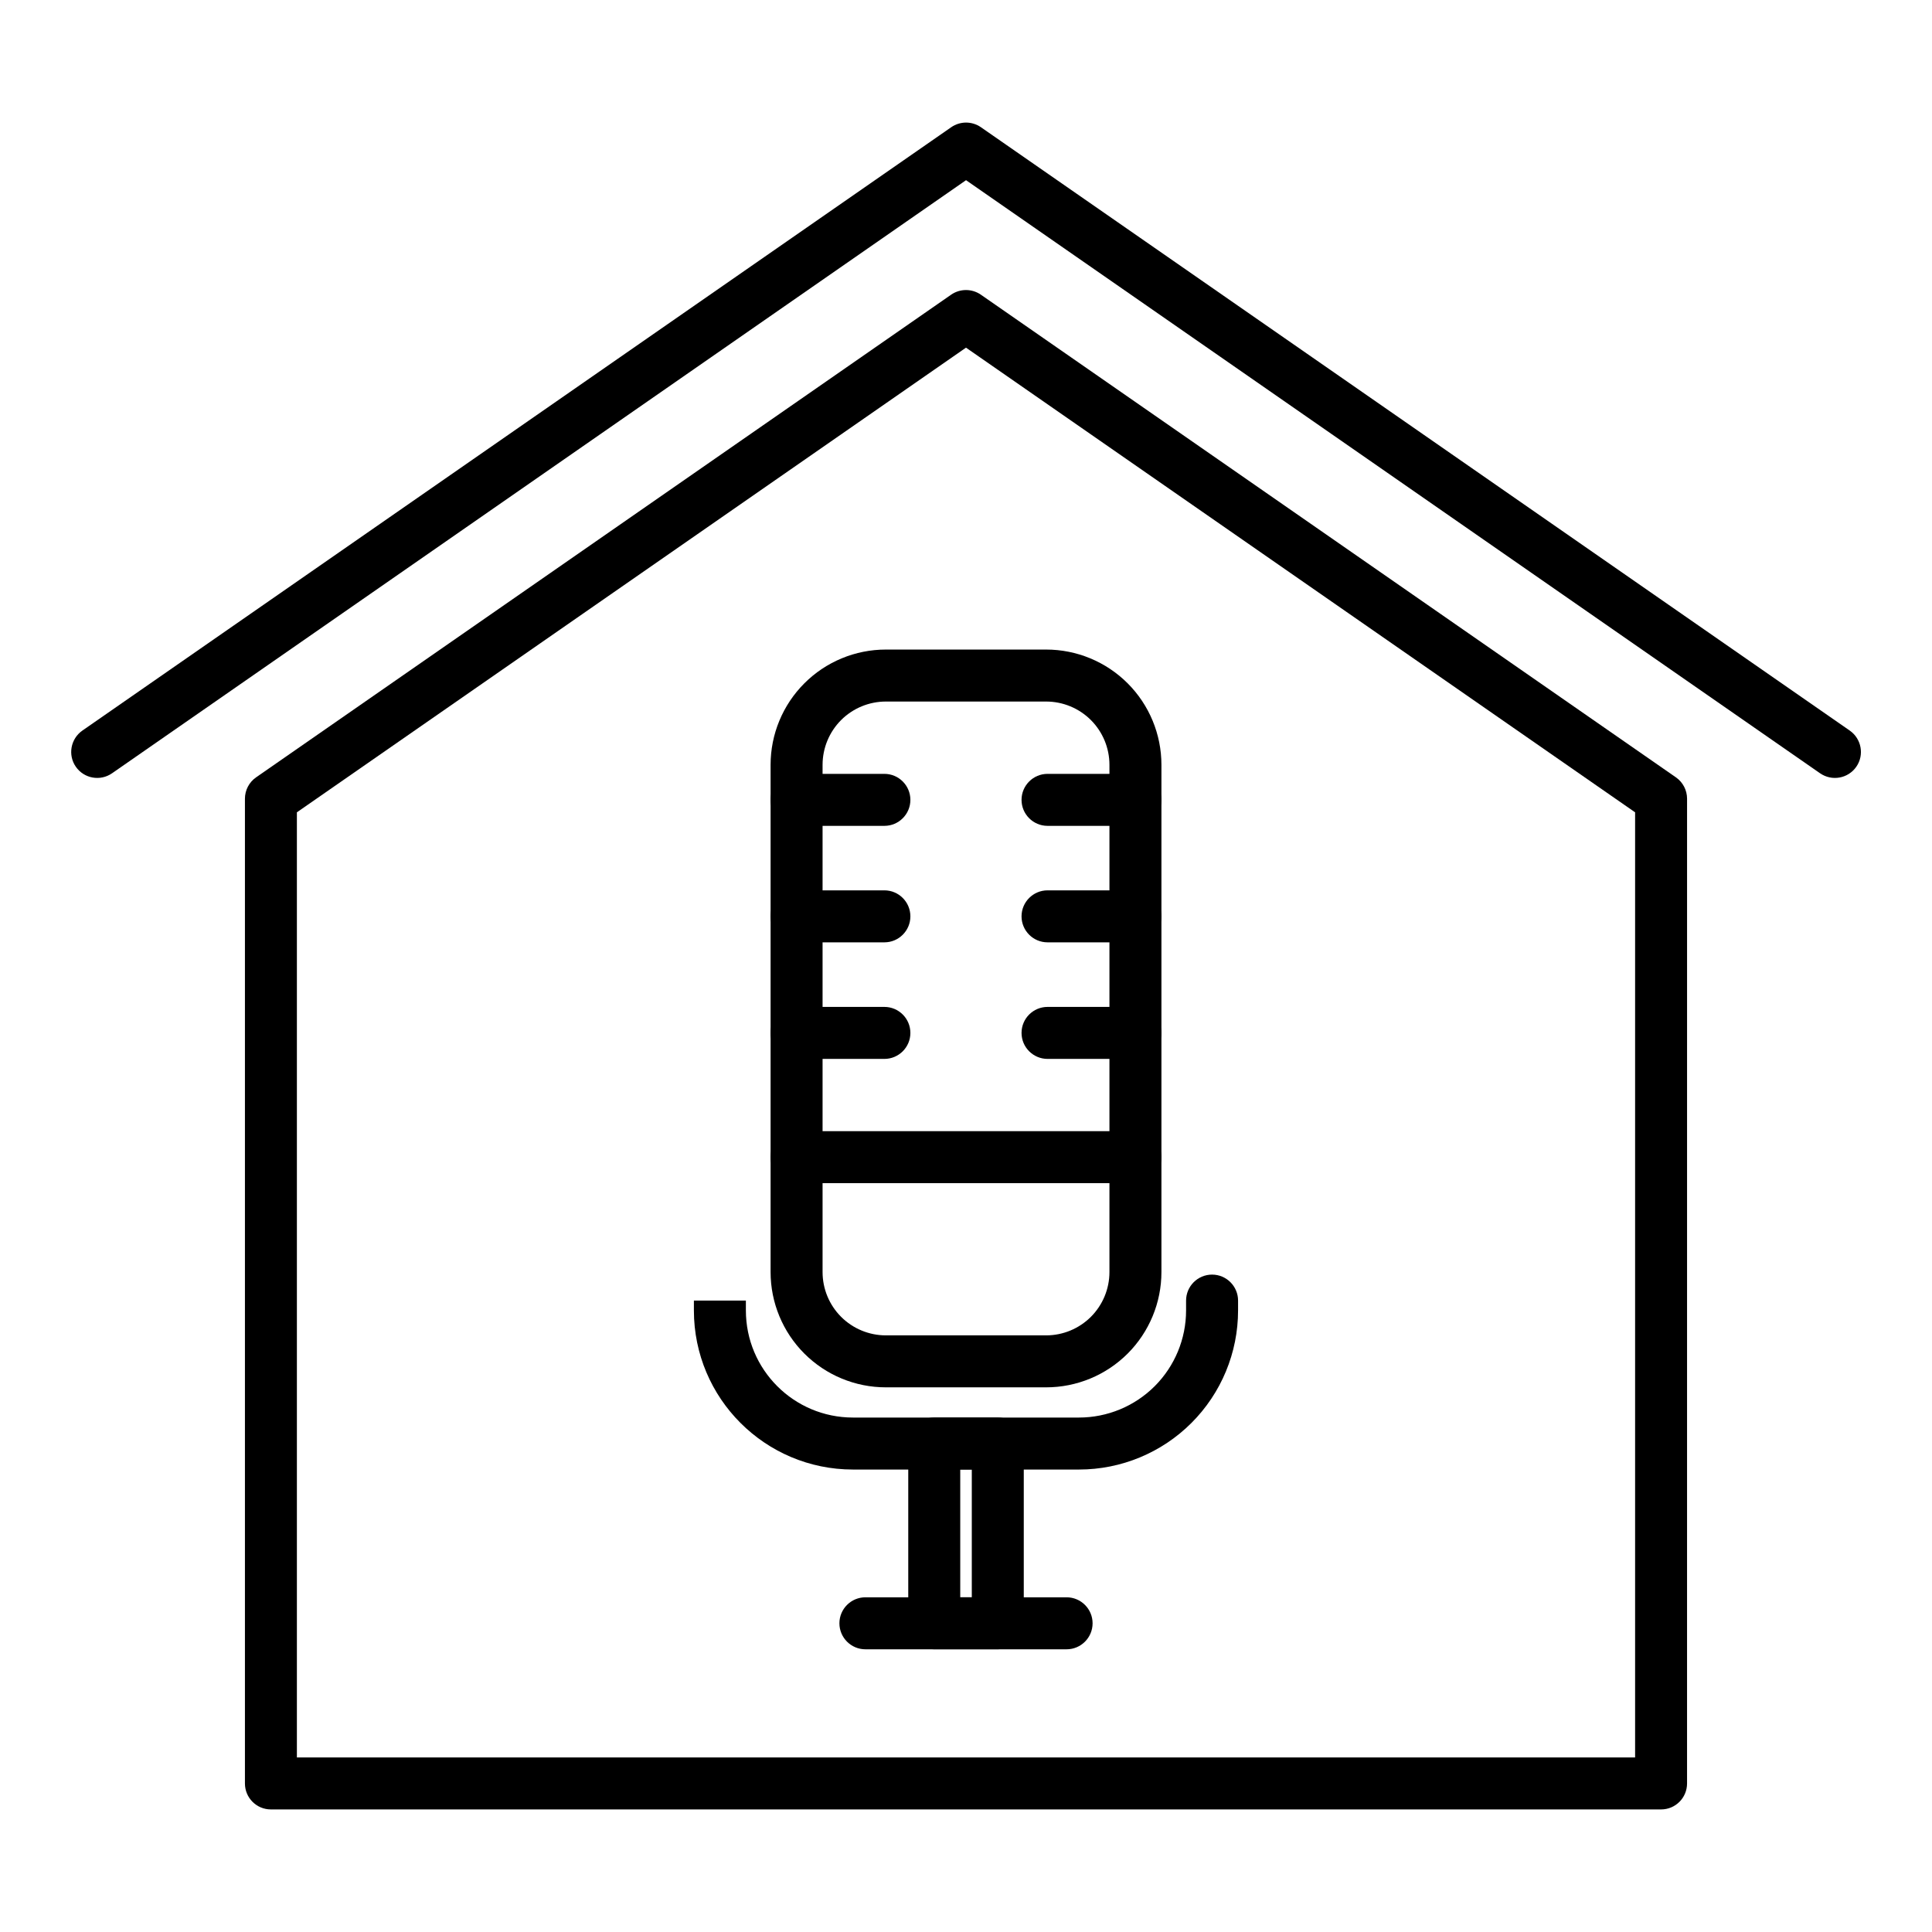 <?xml version="1.0" encoding="UTF-8"?>
<!-- Uploaded to: ICON Repo, www.svgrepo.com, Generator: ICON Repo Mixer Tools -->
<svg fill="#000000" width="800px" height="800px" version="1.1" viewBox="144 144 512 512" xmlns="http://www.w3.org/2000/svg">
 <g fill-rule="evenodd">
  <path d="m591.09 355.67c0-2.258-1.102-4.371-2.941-5.656l-184.21-127.92c-2.379-1.641-5.5-1.641-7.879 0l-184.21 127.92c-1.84 1.285-2.941 3.398-2.941 5.656v260.96c0 3.805 3.07 6.887 6.883 6.887h368.41c3.812 0 6.883-3.082 6.883-6.887zm-368.41 3.602v250.47h354.64v-250.47l-177.32-123.14z"/>
  <path d="m400.01 191.75-226.32 157.18c-3.133 2.168-7.418 1.395-9.594-1.73-2.172-3.121-1.375-7.418 1.727-9.586l230.26-159.9c2.367-1.641 5.5-1.641 7.867 0l230.26 159.9c3.102 2.168 3.902 6.465 1.727 9.586-2.176 3.125-6.461 3.898-9.594 1.73z"/>
  <path d="m451.79 346.69c0-8.102-3.223-15.871-8.949-21.602-5.731-5.731-13.504-8.949-21.605-8.949h-42.473c-8.102 0-15.875 3.219-21.602 8.949-5.731 5.731-8.949 13.5-8.949 21.602v134.42c0 8.102 3.219 15.875 8.949 21.605 5.727 5.727 13.5 8.945 21.602 8.945h42.473c8.102 0 15.875-3.219 21.605-8.945 5.727-5.731 8.949-13.504 8.949-21.605zm-13.777 0v134.42c0 4.449-1.77 8.715-4.914 11.863-3.148 3.144-7.414 4.914-11.863 4.914h-42.473c-4.449 0-8.715-1.77-11.863-4.914-3.144-3.148-4.91-7.414-4.91-11.863v-134.42c0-4.449 1.766-8.715 4.91-11.863 3.148-3.144 7.414-4.91 11.863-4.91h42.473c4.449 0 8.715 1.766 11.863 4.91 3.144 3.148 4.914 7.414 4.914 11.863z"/>
  <path d="m327.89 488.67v2.609c0 23.285 18.875 42.164 42.164 42.164h59.883c11.18 0 21.906-4.441 29.812-12.352 7.91-7.906 12.352-18.629 12.352-29.812v-2.609c0-3.801-3.09-6.887-6.891-6.887-3.801 0-6.887 3.086-6.887 6.887v2.609c0 7.527-2.992 14.75-8.312 20.074-5.324 5.32-12.547 8.312-20.074 8.312h-59.883c-15.68 0-28.387-12.707-28.387-28.387v-2.609z"/>
  <path d="m373.34 581.08h53.32c3.801 0 6.887-3.09 6.887-6.891s-3.086-6.887-6.887-6.887h-53.32c-3.801 0-6.887 3.086-6.887 6.887s3.086 6.891 6.887 6.891z"/>
  <path d="m415.31 526.55c0-3.805-3.082-6.891-6.887-6.891h-16.84c-3.801 0-6.887 3.086-6.887 6.891v47.633c0 3.805 3.086 6.891 6.887 6.891h16.84c3.805 0 6.887-3.086 6.887-6.891zm-16.836 6.887v33.859h3.062v-33.859z"/>
  <path d="m355.1 457.55h89.801c3.801 0 6.887-3.086 6.887-6.887s-3.086-6.891-6.887-6.891h-89.801c-3.801 0-6.891 3.09-6.891 6.891s3.09 6.887 6.891 6.887z"/>
  <path d="m421.61 362.86h23.285c3.801 0 6.887-3.086 6.887-6.887s-3.086-6.891-6.887-6.891h-23.285c-3.801 0-6.891 3.09-6.891 6.891s3.09 6.887 6.891 6.887z"/>
  <path d="m421.61 393.73h23.285c3.801 0 6.887-3.086 6.887-6.887 0-3.801-3.086-6.891-6.887-6.891h-23.285c-3.801 0-6.891 3.09-6.891 6.891 0 3.801 3.09 6.887 6.891 6.887z"/>
  <path d="m421.61 424.62h23.285c3.801 0 6.887-3.086 6.887-6.887 0-3.805-3.086-6.891-6.887-6.891h-23.285c-3.801 0-6.891 3.086-6.891 6.891 0 3.801 3.09 6.887 6.891 6.887z"/>
  <path d="m355.09 362.86h23.285c3.801 0 6.887-3.086 6.887-6.887s-3.086-6.891-6.887-6.891h-23.285c-3.801 0-6.887 3.09-6.887 6.891s3.086 6.887 6.887 6.887z"/>
  <path d="m355.09 393.73h23.285c3.801 0 6.887-3.086 6.887-6.887 0-3.801-3.086-6.891-6.887-6.891h-23.285c-3.801 0-6.887 3.09-6.887 6.891 0 3.801 3.086 6.887 6.887 6.887z"/>
  <path d="m355.09 424.62h23.285c3.801 0 6.887-3.086 6.887-6.887 0-3.805-3.086-6.891-6.887-6.891h-23.285c-3.801 0-6.887 3.086-6.887 6.891 0 3.801 3.086 6.887 6.887 6.887z"/>
 </g>
</svg>